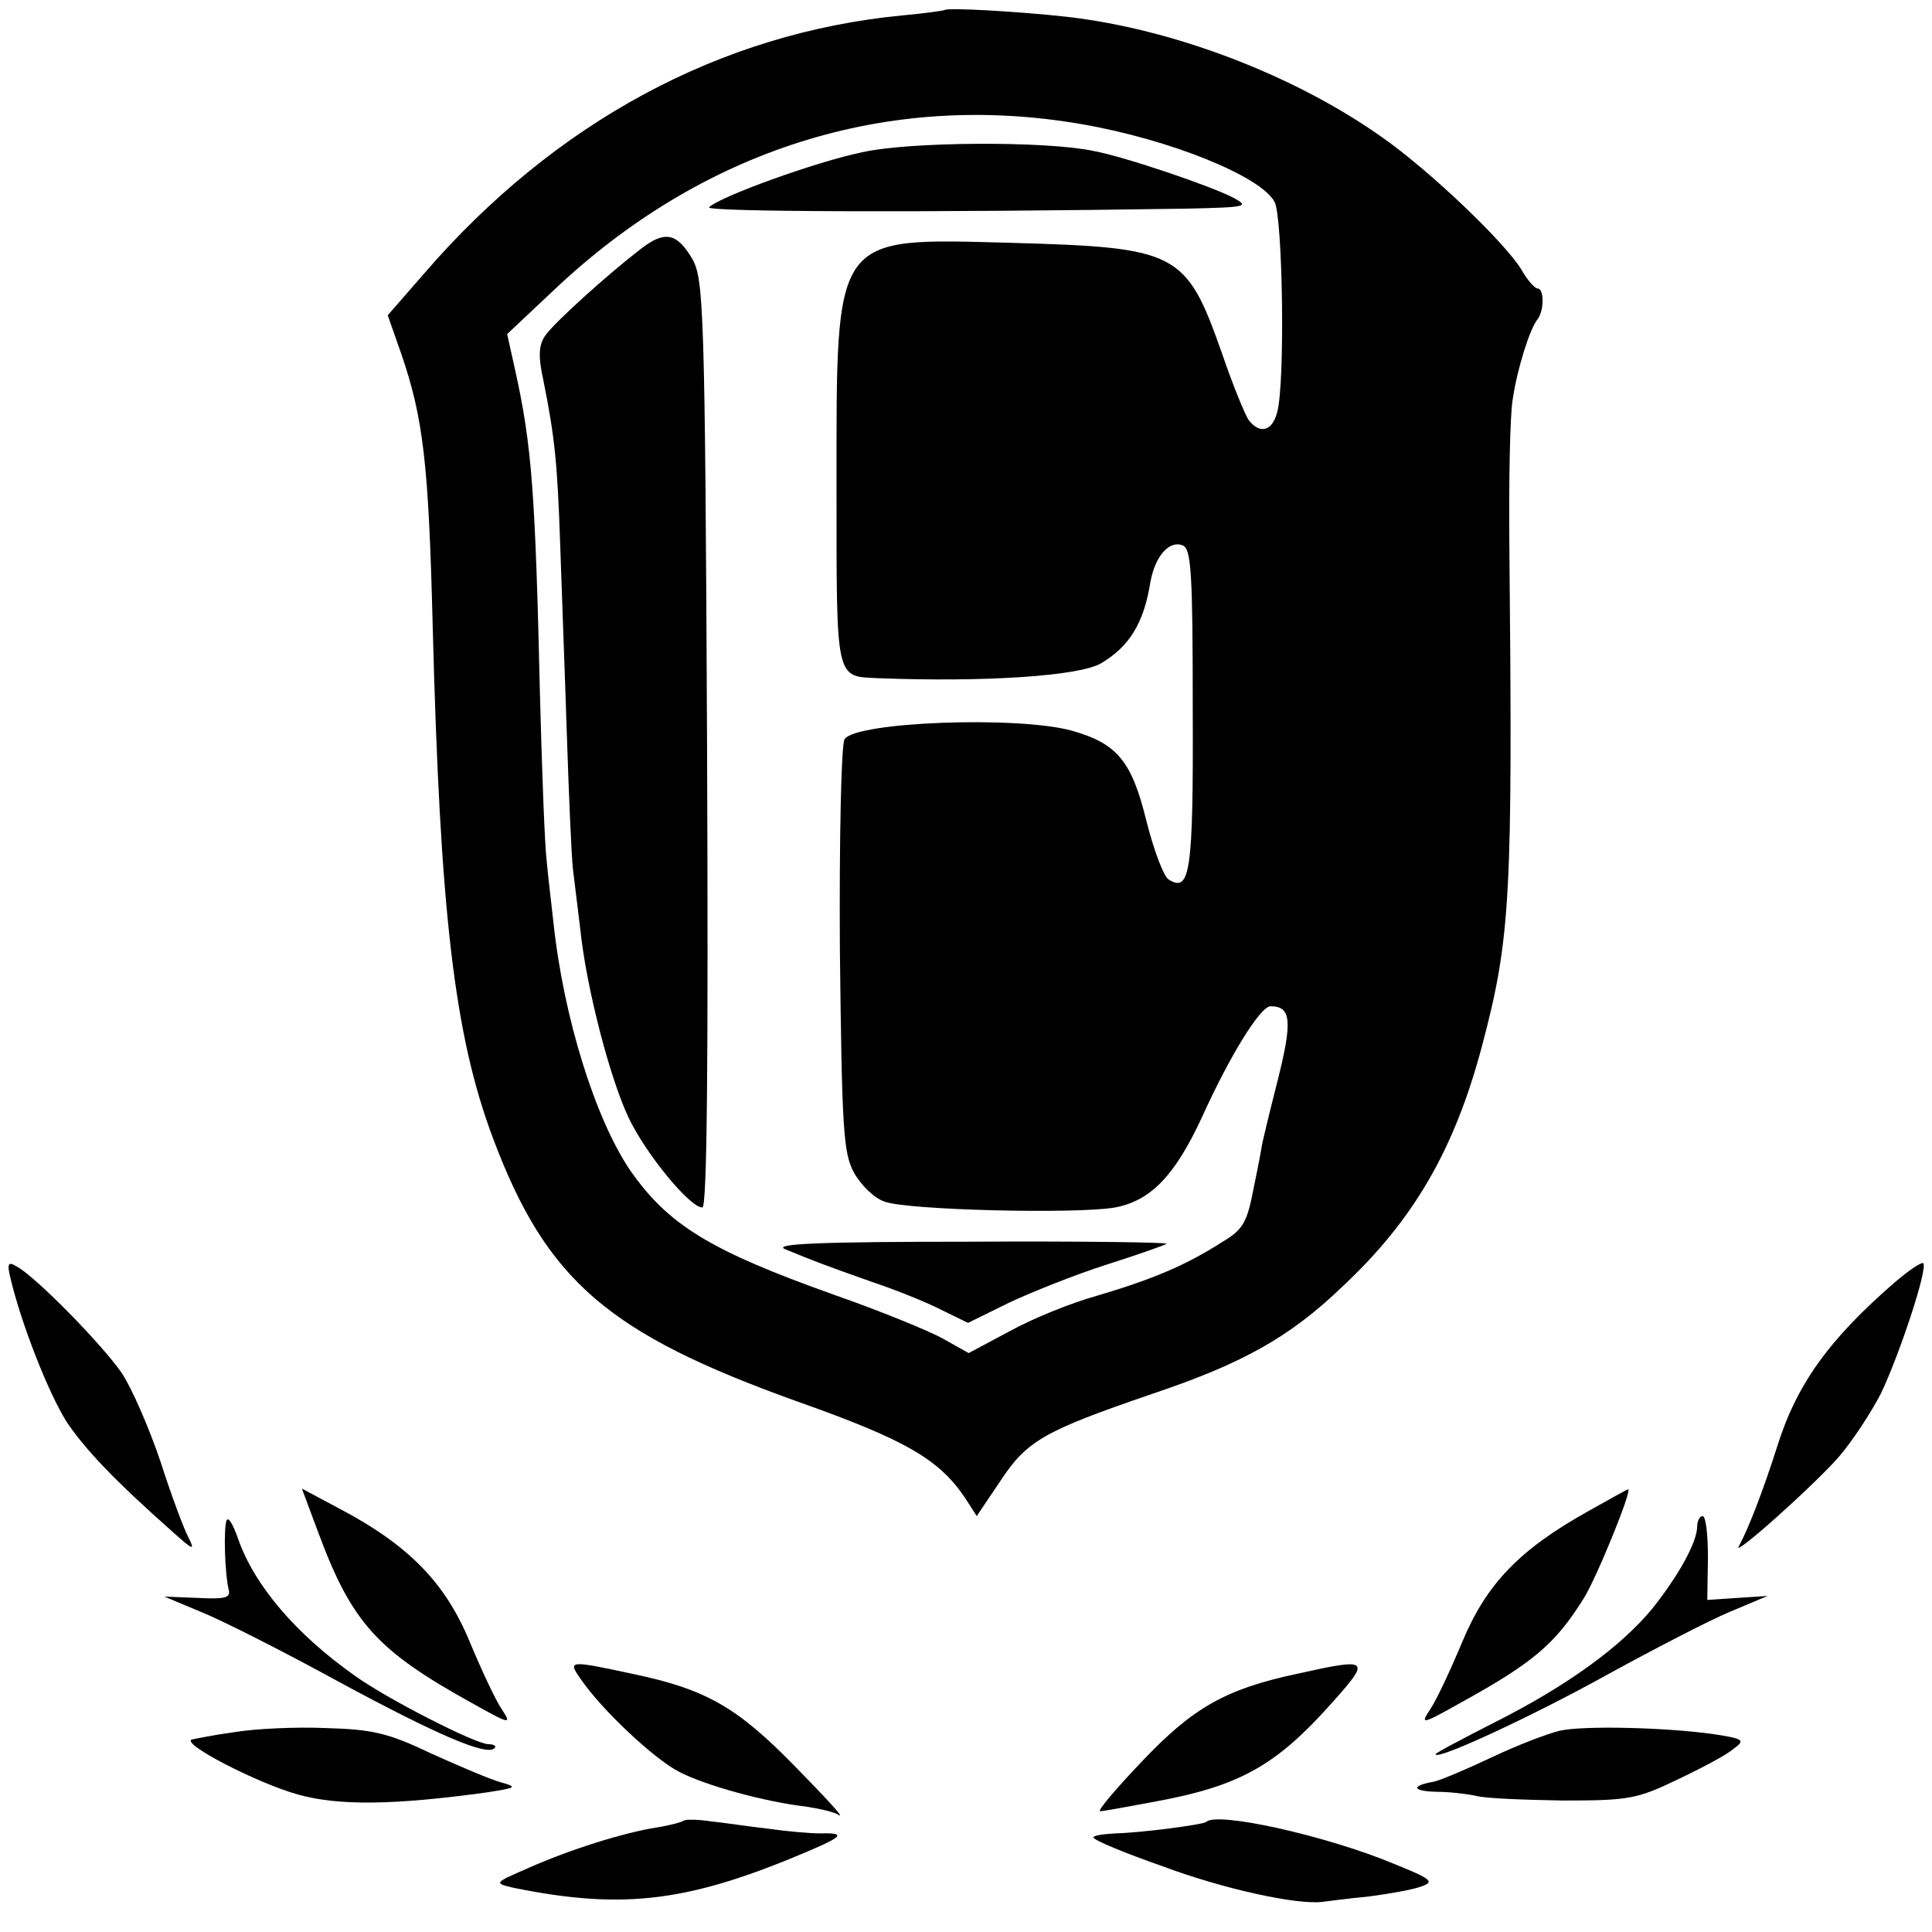 <?xml version="1.0" standalone="no"?>
<!DOCTYPE svg PUBLIC "-//W3C//DTD SVG 20010904//EN"
 "http://www.w3.org/TR/2001/REC-SVG-20010904/DTD/svg10.dtd">
<svg version="1.0" xmlns="http://www.w3.org/2000/svg"
 width="288pt" height="288pt" viewBox="0 0 288 288"
 preserveAspectRatio="xMidYMid meet">
<g transform="translate(0,288) scale(0.1,-0.1)"
fill="#000000" stroke="none">
<path d="M1408 2865 c-2 -1 -30 -5 -63 -8 -271 -26 -518 -159 -713 -385 l-54
-62 20 -57 c33 -96 41 -164 47 -406 11 -426 32 -610 90 -764 80 -213 172 -291
453 -392 164 -58 213 -87 252 -146 l16 -25 35 52 c40 61 66 75 226 130 134 45
205 84 284 160 106 99 167 204 208 358 43 162 46 223 41 745 -1 99 1 198 5
220 7 47 26 106 37 119 10 13 10 46 0 46 -4 0 -15 12 -24 28 -25 41 -138 149
-210 199 -131 92 -310 160 -468 178 -73 8 -178 14 -182 10z m204 -170 c133
-23 268 -78 288 -116 12 -22 16 -268 4 -313 -7 -28 -25 -34 -42 -13 -5 6 -24
52 -41 102 -53 150 -66 156 -313 163 -268 7 -261 17 -261 -366 0 -290 -2 -280
63 -283 157 -6 297 3 331 22 42 25 64 59 74 122 7 38 28 62 48 54 13 -5 15
-43 15 -246 1 -243 -4 -272 -36 -252 -7 4 -22 43 -33 87 -22 90 -44 116 -112
135 -81 22 -322 13 -338 -13 -5 -7 -8 -148 -7 -313 3 -267 5 -304 21 -333 10
-18 30 -38 45 -43 32 -13 287 -19 344 -9 53 10 89 47 129 133 43 95 88 167
103 167 31 0 33 -22 10 -113 -13 -51 -23 -93 -23 -95 0 -1 -5 -29 -12 -62 -10
-53 -16 -63 -48 -82 -53 -34 -103 -55 -184 -79 -40 -11 -99 -35 -133 -54 l-60
-32 -41 23 c-23 12 -94 41 -160 64 -185 66 -247 104 -304 186 -52 77 -99 228
-114 369 -3 28 -8 68 -10 91 -3 23 -7 133 -10 245 -7 304 -12 374 -37 487
l-12 54 68 64 c222 211 499 299 788 249z"/>
<path d="M1285 2653 c-68 -14 -212 -66 -228 -82 -7 -7 324 -8 713 -2 88 2 93
3 69 16 -32 17 -161 61 -209 70 -71 15 -274 14 -345 -2z"/>
<path d="M954 2508 c-48 -37 -128 -109 -141 -128 -10 -14 -11 -31 -3 -67 17
-84 21 -125 25 -243 2 -63 7 -191 10 -285 3 -93 7 -183 9 -200 2 -16 7 -57 11
-90 9 -87 44 -222 72 -281 25 -53 91 -134 110 -134 7 0 9 211 7 691 -3 648 -5
693 -22 723 -23 39 -41 43 -78 14z"/>
<path d="M1170 1018 c41 -17 62 -25 130 -49 36 -12 83 -31 104 -42 l39 -19 61
30 c34 16 99 42 146 57 47 15 87 29 89 31 2 2 -130 4 -295 3 -219 0 -292 -3
-274 -11z"/>
<path d="M16 973 c16 -67 56 -169 83 -212 28 -42 73 -89 160 -166 29 -26 32
-27 22 -7 -7 13 -26 64 -42 114 -17 50 -43 110 -58 132 -30 43 -128 143 -156
158 -13 8 -15 5 -9 -19z"/>
<path d="M2824 968 c-98 -85 -146 -152 -175 -245 -20 -63 -43 -123 -57 -148
-11 -19 110 89 148 132 21 24 49 67 64 96 28 59 70 186 63 194 -3 2 -22 -11
-43 -29z"/>
<path d="M475 594 c50 -134 88 -175 229 -253 57 -32 59 -32 44 -9 -9 13 -30
58 -48 101 -36 87 -90 143 -192 197 l-58 31 25 -67z"/>
<path d="M2367 627 c-102 -57 -151 -108 -187 -194 -18 -43 -39 -88 -48 -101
-15 -23 -13 -23 44 9 109 60 142 88 184 155 18 27 74 164 67 164 -1 0 -28 -15
-60 -33z"/>
<path d="M338 614 c-5 -10 -3 -80 3 -104 3 -12 -6 -14 -46 -12 l-50 2 55 -23
c30 -12 123 -59 205 -104 148 -80 221 -111 232 -99 4 3 -1 6 -9 6 -19 0 -152
68 -199 102 -88 62 -150 135 -174 204 -7 20 -14 33 -17 28z"/>
<path d="M2530 605 c0 -24 -28 -74 -67 -123 -47 -57 -127 -115 -234 -169 -49
-25 -89 -46 -89 -48 0 -10 141 55 253 117 71 39 154 82 185 95 l57 24 -45 -3
-45 -3 1 63 c0 34 -3 62 -8 62 -4 0 -8 -7 -8 -15z"/>
<path d="M865 378 c32 -47 110 -120 147 -139 40 -21 129 -45 189 -52 20 -3 43
-8 50 -13 8 -4 -22 28 -66 73 -87 89 -133 115 -243 138 -93 20 -96 20 -77 -7z"/>
<path d="M1934 385 c-108 -23 -156 -51 -232 -131 -39 -41 -67 -74 -62 -74 4 0
43 7 85 15 124 23 178 54 260 146 59 66 57 68 -51 44z"/>
<path d="M350 298 c-30 -4 -59 -10 -64 -11 -17 -6 97 -65 158 -82 60 -17 143
-16 281 3 45 7 47 8 22 15 -15 4 -62 24 -104 43 -65 31 -88 36 -157 38 -45 2
-106 -1 -136 -6z"/>
<path d="M2325 300 c-17 -4 -62 -21 -100 -39 -38 -18 -78 -35 -88 -37 -34 -6
-32 -14 4 -15 19 0 45 -3 59 -6 14 -4 72 -6 130 -7 97 0 110 2 170 31 36 17
74 37 84 46 18 13 16 15 -30 22 -71 10 -194 13 -229 5z"/>
<path d="M1019 166 c-2 -2 -20 -7 -39 -10 -51 -8 -130 -33 -191 -60 -53 -23
-53 -23 -24 -30 167 -34 265 -21 448 58 44 19 46 24 10 23 -16 0 -50 3 -78 7
-27 3 -66 9 -86 11 -19 3 -37 3 -40 1z"/>
<path d="M1798 164 c-5 -4 -96 -16 -135 -17 -18 -1 -33 -3 -33 -6 0 -4 46 -23
103 -43 91 -34 201 -58 239 -53 7 1 38 5 69 8 30 4 65 10 78 15 20 7 15 11
-42 34 -101 42 -264 78 -279 62z"/>
</g>
</svg>
